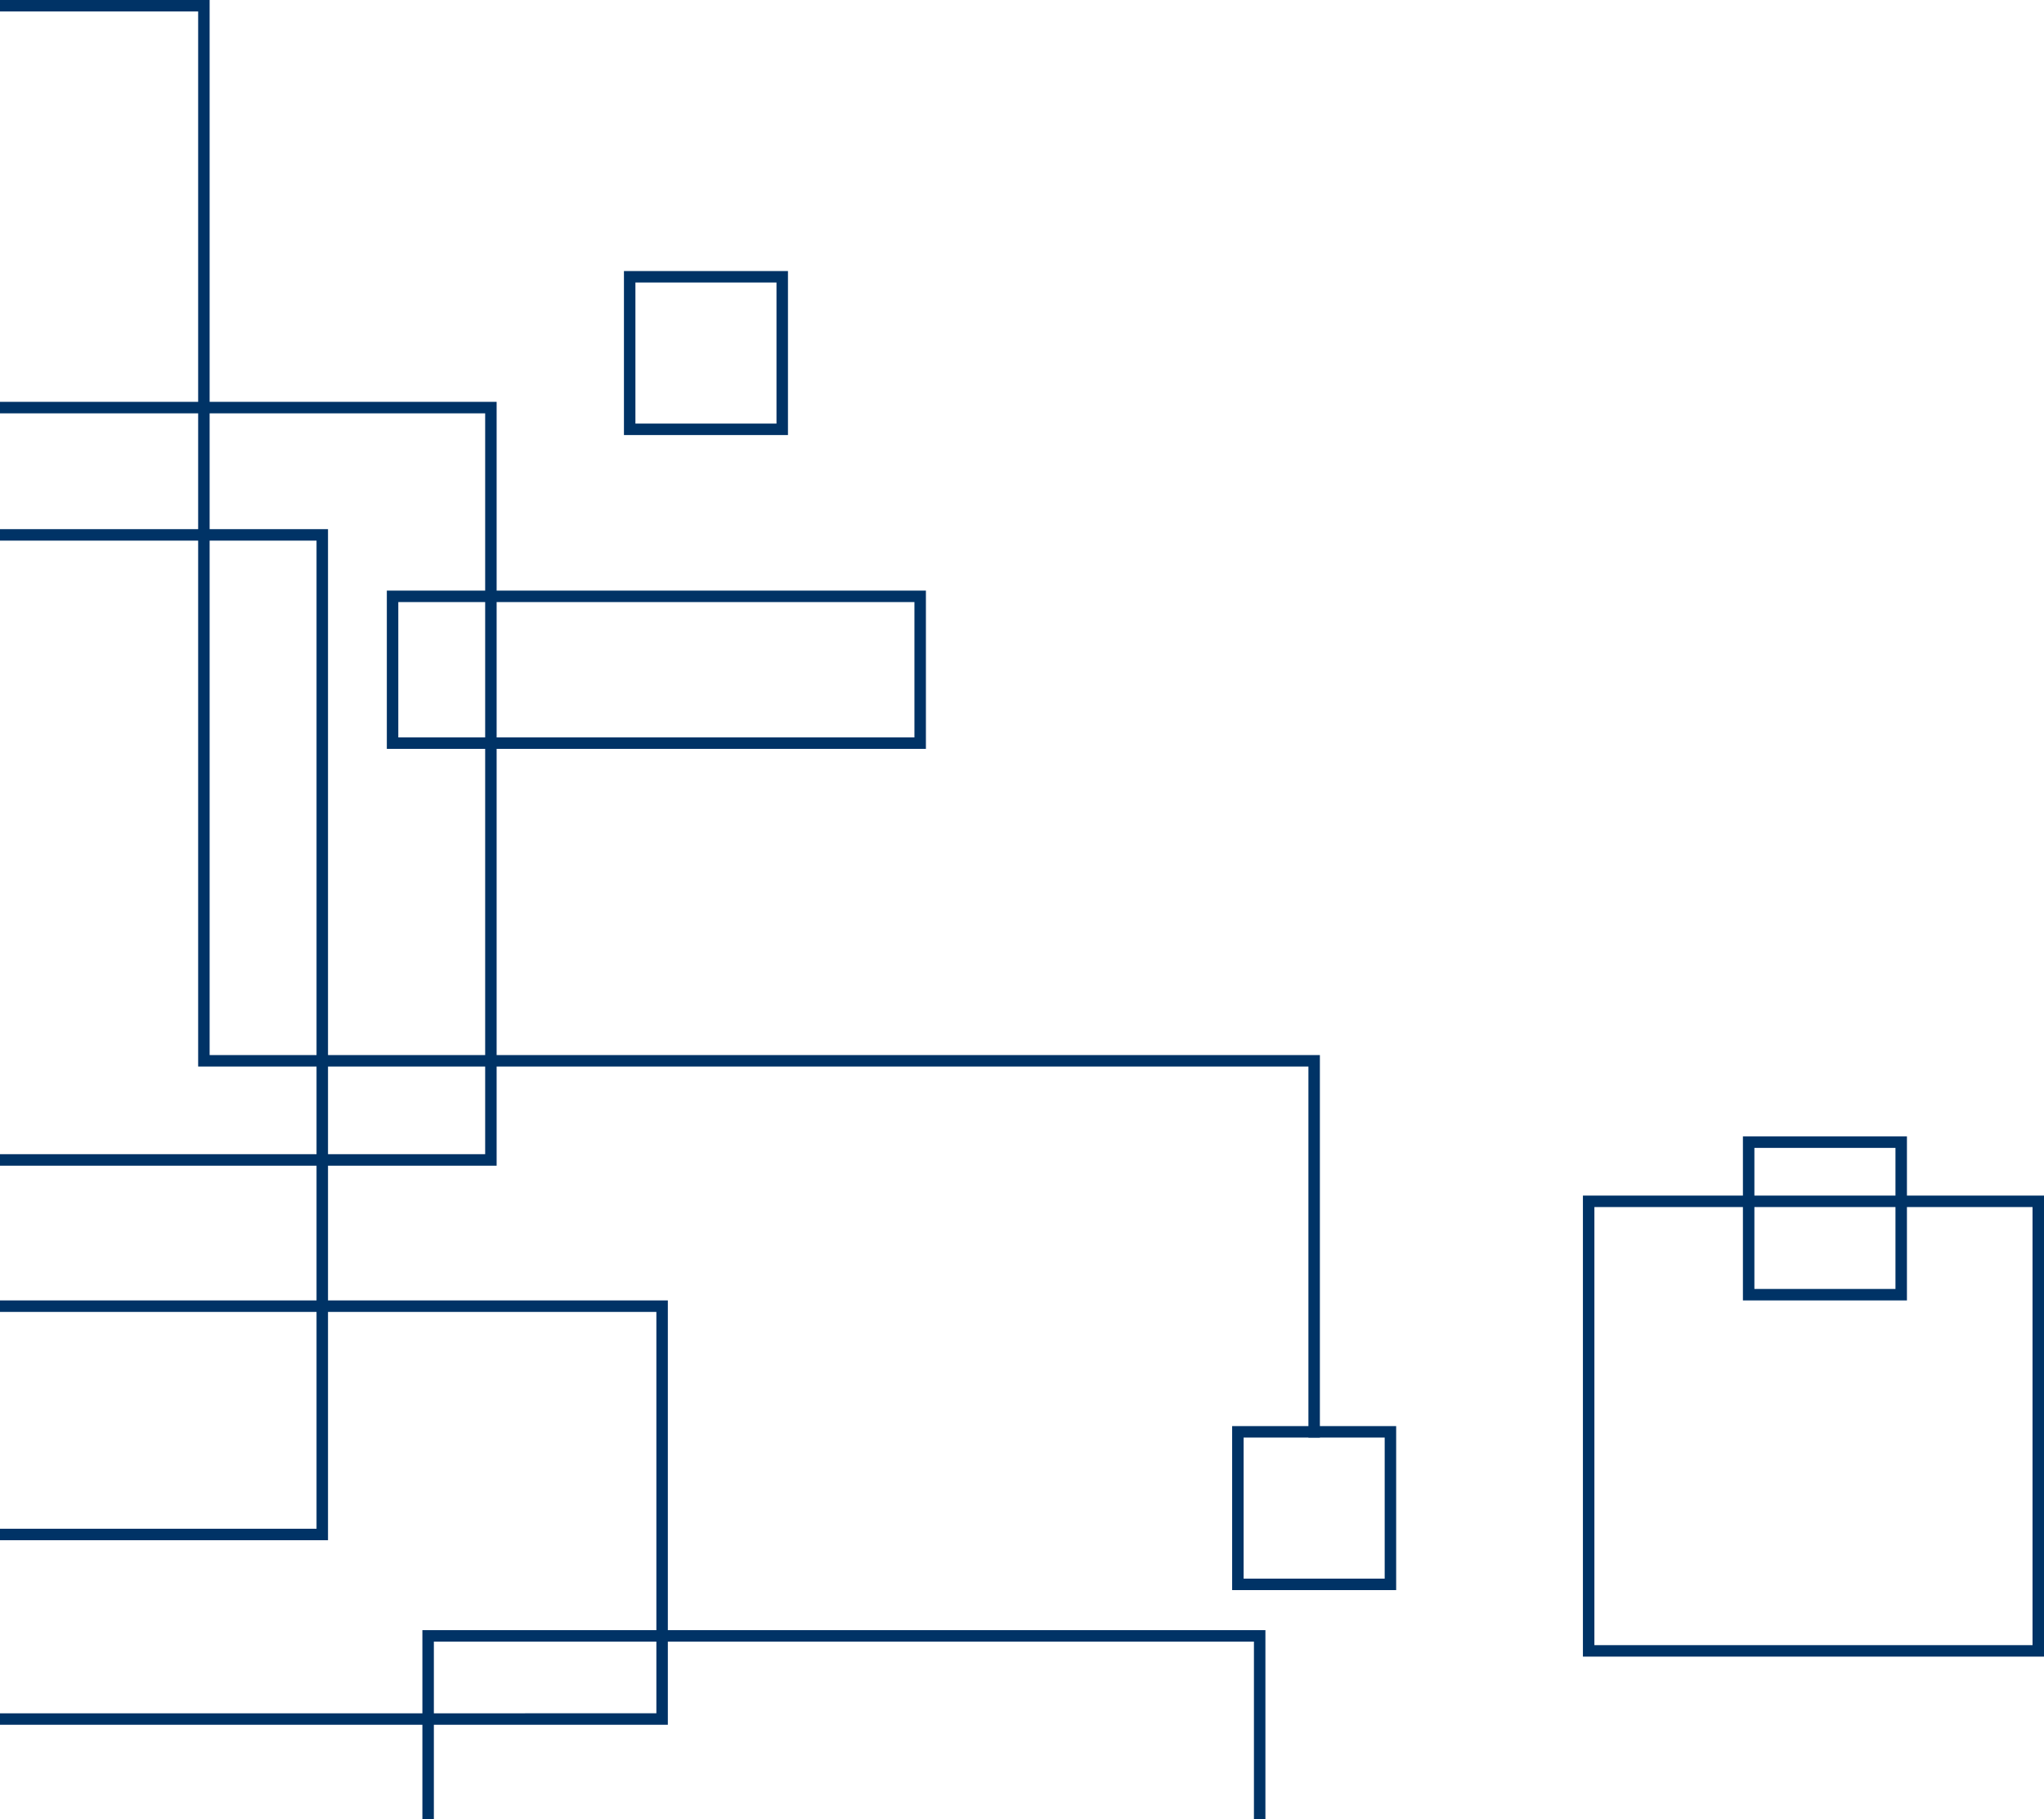 <?xml version="1.0" encoding="UTF-8" standalone="no"?><svg xmlns="http://www.w3.org/2000/svg" xmlns:xlink="http://www.w3.org/1999/xlink" data-name="Layer 2" fill="#003366" height="1586.4" preserveAspectRatio="xMidYMid meet" version="1" viewBox="0.0 1413.6 1782.1 1586.4" width="1782.1" zoomAndPan="magnify"><g id="change1_1"><path d="M0,1764v10H423v646H0v10H433V1764Z"/><path d="M1380.1,2456.08v402h402v-402Zm392,392h-382v-382h382Z"/><path d="M0,2547.5v10H572.27v350H0v10H582.27v-370Z"/><path d="M368.27,2835v165h10V2845h715v155h10V2835Z"/><path d="M337.27,1928.57v138h470v-138Zm460,128h-450v-118h450Z"/><path d="M1074.27,2657.08v143h143v-143Zm133,133h-123v-123h123Z"/><path d="M1519.6,2404.5v143h143v-143Zm133,133h-123v-123h123Z"/><path d="M544,1649.94v143H687v-143Zm133,133H554v-123H677Z"/><path d="M1150.77 2333.57L1150.77 2667.08 1140.77 2667.08 1140.77 2343.57 172.77 2343.57 172.77 1423.57 0 1423.57 0 1413.57 182.77 1413.57 182.77 2333.57 1150.77 2333.57z"/><path d="M285.98 1875L285.98 2756.58 0 2756.58 0 2746.58 275.98 2746.58 275.98 1885 0 1885 0 1875 285.98 1875z"/></g></svg>